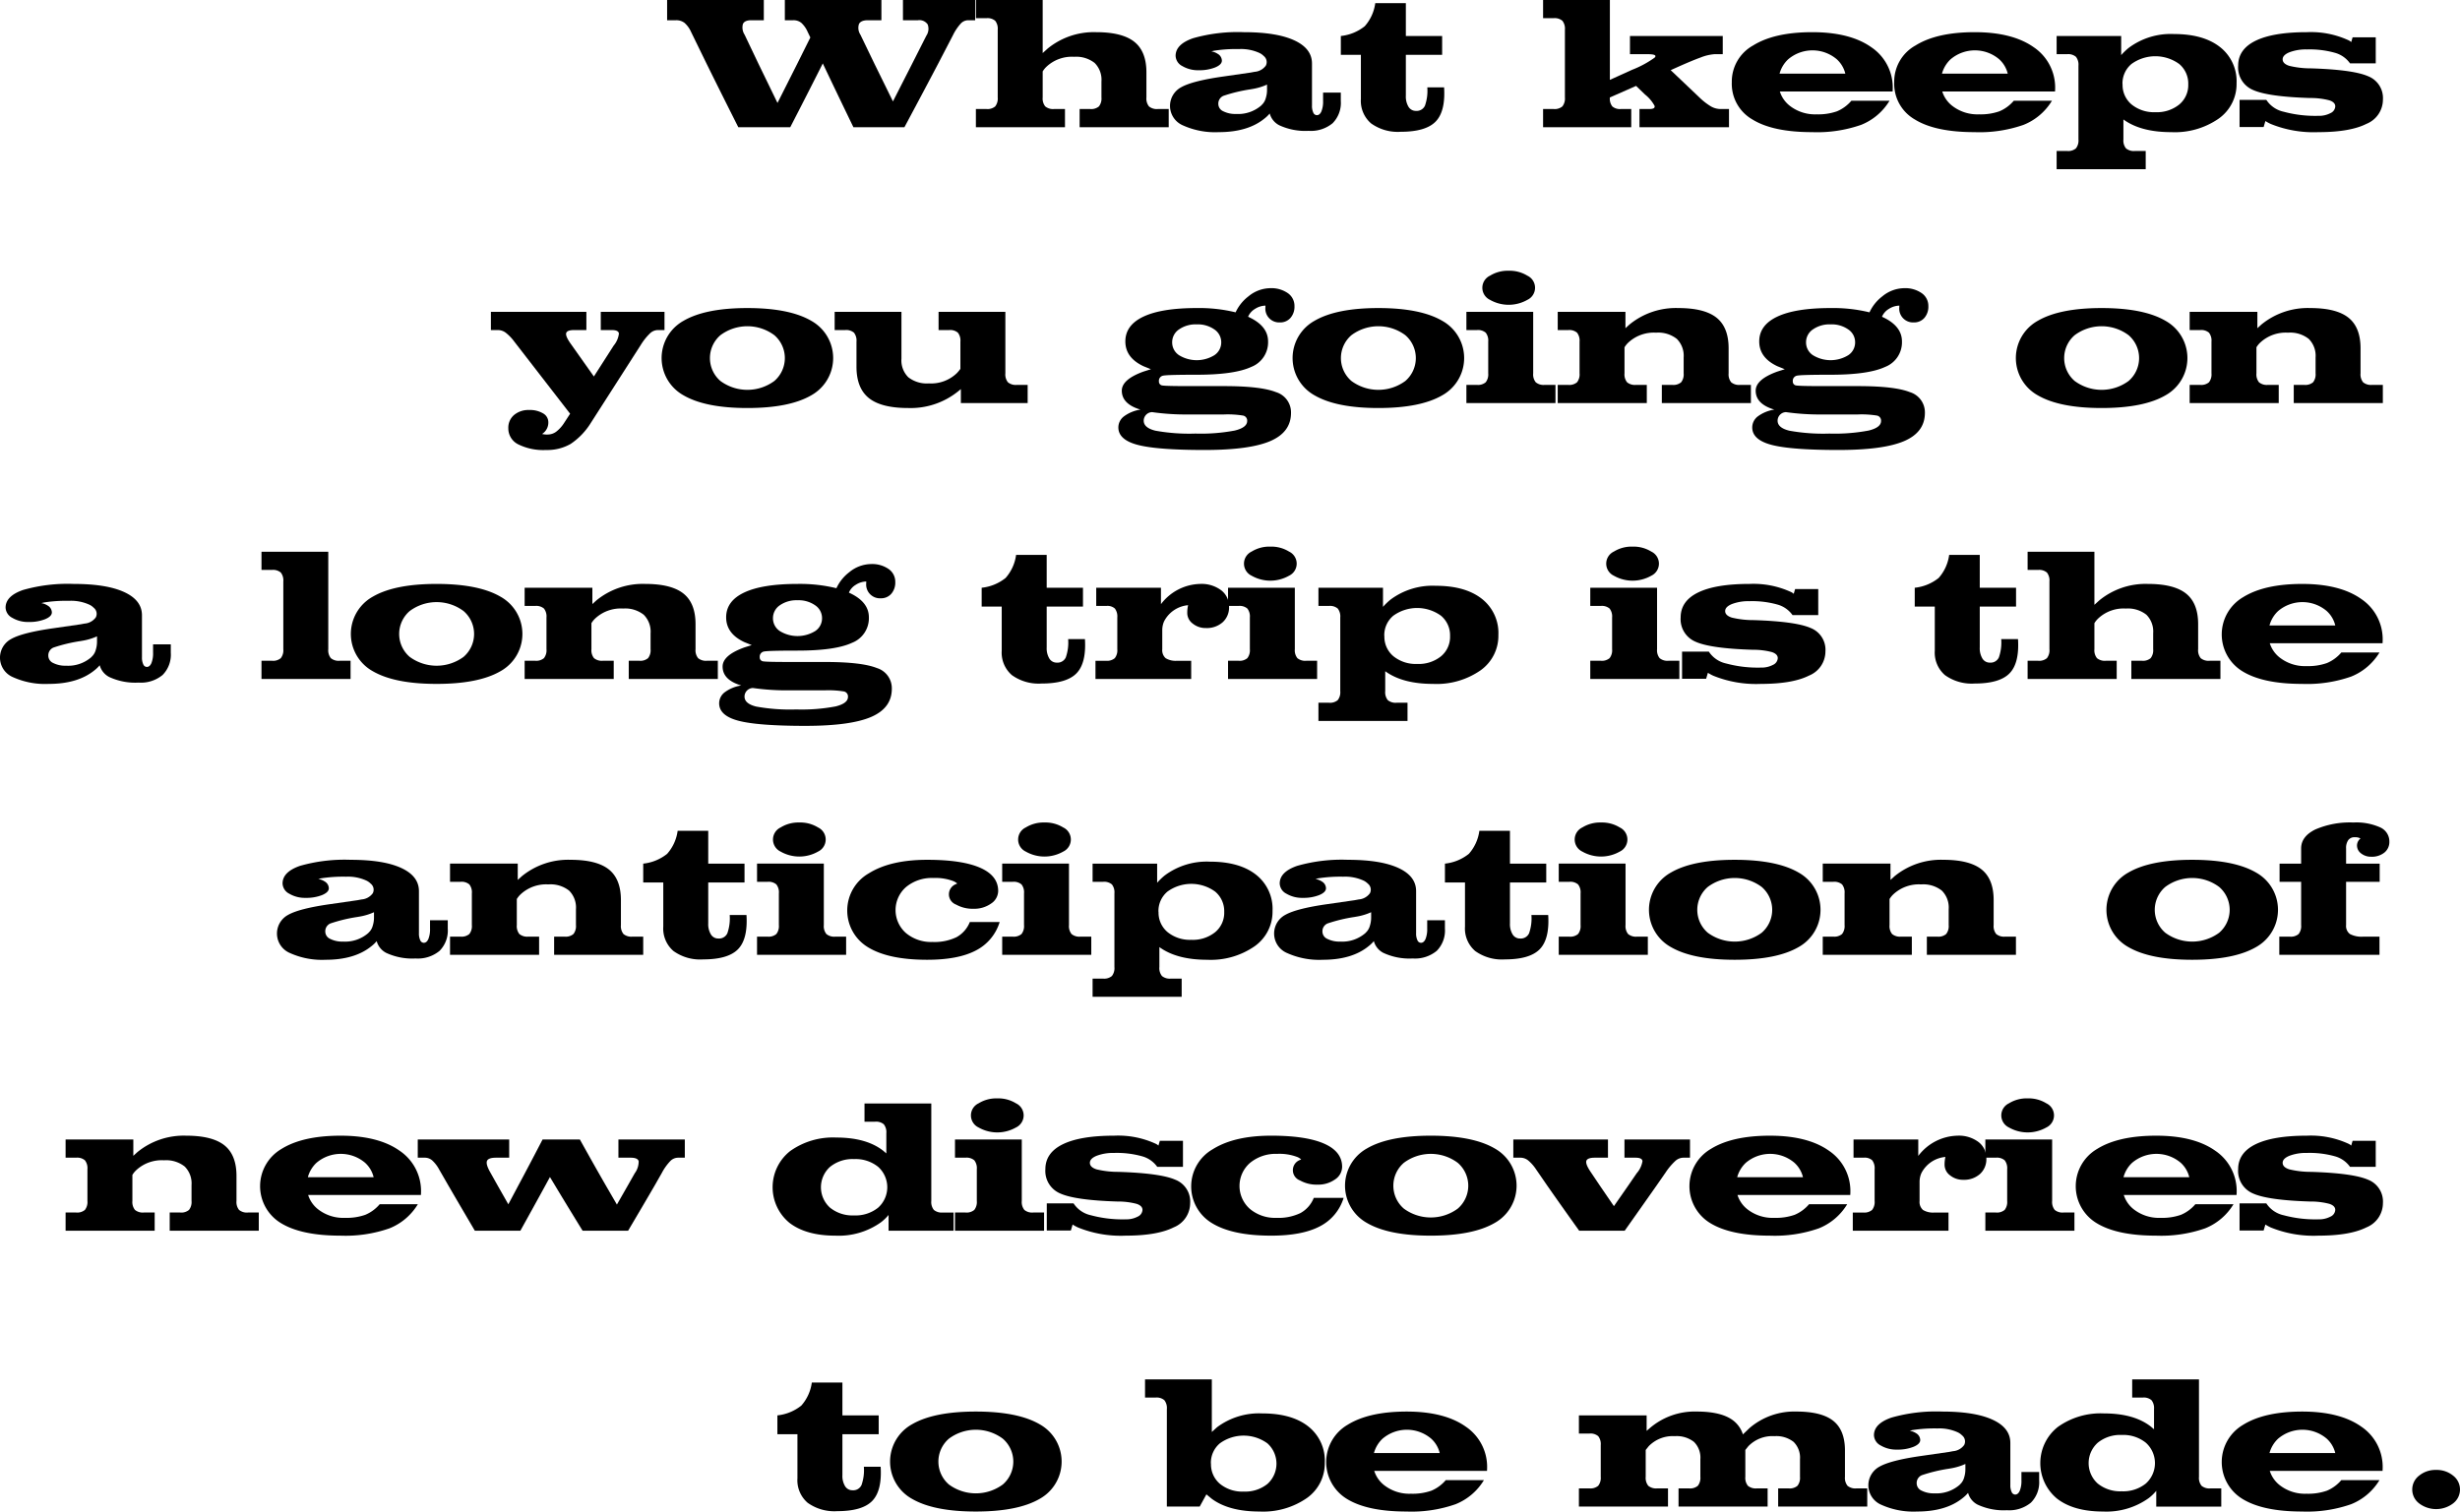 <svg id="レイヤー_1" data-name="レイヤー 1" xmlns="http://www.w3.org/2000/svg" viewBox="0 0 463.561 284.908"><title>txt_07</title><path d="M139.124,23.977q-3.48-6.908-5.959-11.936l-2.953-6.047a4.899,4.899,0,0,0-1.23-1.688,2.528,2.528,0,0,0-1.6-.492h-1.67V0h18.221V3.814h-2.373q-1.25,0-1.564.712a2.487,2.487,0,0,0,.316,2.013l2.606,5.467,3.593,7.4v-.001l3.71-7.364,2.479-4.975-.515-1.072a4.958,4.958,0,0,0-1.187-1.688,2.335,2.335,0,0,0-1.521-.492h-1.582V0H166.092V3.814H163.543q-1.318,0-1.679.712a2.328,2.328,0,0,0,.272,2.013l2.634,5.46,3.495,7.111-.004.015,3.609-7.084,2.677-5.291a2.342,2.342,0,0,0,.264-2.145,1.883,1.883,0,0,0-1.828-.791h-2.83V0h13.602V3.814H182.419a1.943,1.943,0,0,0-1.38.633,9.374,9.374,0,0,0-1.468,2.197l-2.795,5.379q-2.637,5.027-6.346,11.953h-9.615q-3.357-6.938-5.752-11.986l-.018-.036Q152.501,17.022,148.915,23.977h-9.791Z"/><path d="M188.011,18.369V5.607a2.401,2.401,0,0,0-.475-1.688,2.245,2.245,0,0,0-1.652-.492h-1.986V0H196.483V10.002l.932-.844a13.748,13.748,0,0,1,9.141-3.094q4.922,0,7.198,1.819t2.276,5.757v4.729a2.37,2.37,0,0,0,.483,1.688,2.308,2.308,0,0,0,1.679.492h2.039v3.428H203.444V20.549h1.986a2.245,2.245,0,0,0,1.652-.492,2.401,2.401,0,0,0,.475-1.688V15.346a4.457,4.457,0,0,0-1.283-3.48,5.609,5.609,0,0,0-3.867-1.16,6.971,6.971,0,0,0-5.238,1.898,4.184,4.184,0,0,0-.686.861v4.904a2.37,2.37,0,0,0,.483,1.688,2.308,2.308,0,0,0,1.679.492h2.039v3.428H183.897V20.549h1.986a2.245,2.245,0,0,0,1.652-.492A2.401,2.401,0,0,0,188.011,18.369Z"/><path d="M229.654,24.908a14.714,14.714,0,0,1-6.741-1.274,3.989,3.989,0,0,1-.316-7.198q2.118-1.195,7.954-2.021l5.115-.738.756-.141a2.859,2.859,0,0,0,2.109-1.169,1.455,1.455,0,0,0-.404-1.819,2.793,2.793,0,0,0-.791-.562,8.313,8.313,0,0,0-3.832-.738,26.882,26.882,0,0,0-4.764.316l-.475.123a2.958,2.958,0,0,1,1.195.457,1.525,1.525,0,0,1,.791,1.283q0,.756-1.266,1.283a8.049,8.049,0,0,1-3.094.527,5.776,5.776,0,0,1-3.094-.782,2.257,2.257,0,0,1-1.266-1.925q0-2.18,3.278-3.322a30.651,30.651,0,0,1,9.571-1.143q6.17,0,9.51,1.538t3.34,4.368v7.928a2.961,2.961,0,0,0,.246,1.327.745.745,0,0,0,.668.483q.545,0,.861-.712a4.933,4.933,0,0,0,.316-1.96v-1.582h3.34v1.582a5.434,5.434,0,0,1-1.547,4.192,6.422,6.422,0,0,1-4.518,1.433,11.633,11.633,0,0,1-5.537-1.055,3.525,3.525,0,0,1-1.793-2.215,6.324,6.324,0,0,1-.984.949Q235.139,24.908,229.654,24.908Zm9.105-7.91V15.943a10.901,10.901,0,0,1-2.531.791l-.598.105a29.672,29.672,0,0,0-5.08,1.222,1.594,1.594,0,0,0-.967,1.573,1.513,1.513,0,0,0,.923,1.336,5.026,5.026,0,0,0,2.435.51,6.659,6.659,0,0,0,4.711-1.582l.316-.334a2.769,2.769,0,0,0,.562-1.09A5.088,5.088,0,0,0,238.76,16.998Z"/><path d="M256.445,18.65V10.336H252.666V6.785a8.638,8.638,0,0,0,4.509-1.846A8.159,8.159,0,0,0,259.152.598H264.918v6.188h6.838v3.551H264.918v7.699a3.742,3.742,0,0,0,.51,2.109,1.607,1.607,0,0,0,1.406.756,1.71,1.71,0,0,0,1.688-.993,8.454,8.454,0,0,0,.439-3.437H272.125q.281,4.518-1.591,6.442t-6.565,1.925a8.621,8.621,0,0,1-5.607-1.582A5.598,5.598,0,0,1,256.445,18.65Z"/><path d="M294.891,18.369V5.607a2.401,2.401,0,0,0-.475-1.688,2.245,2.245,0,0,0-1.652-.492h-1.986V0h12.586V15.055l4.206-1.907a19.156,19.156,0,0,0,4.219-2.276q.65-.659-1.318-.659h-3.322V6.785h17.485v3.428h-1.547a8.79,8.79,0,0,0-2.646.633q-1.767.633-5.212,2.197l-.404.182,1.037.983,4.377,4.161a11.919,11.919,0,0,0,2.171,1.688,3.678,3.678,0,0,0,1.802.492h1.6v3.428h-16.871V20.549h1.881q1.143,0,.958-.615a6.921,6.921,0,0,0-1.784-2.109l-1.693-1.633-4.938,2.178a2.349,2.349,0,0,0,.457,1.688,2.188,2.188,0,0,0,1.617.492h1.951v3.428H290.777V20.549h1.986a2.245,2.245,0,0,0,1.652-.492A2.401,2.401,0,0,0,294.891,18.369Z"/><path d="M341.492,24.908q-7.418,0-11.285-2.399a7.747,7.747,0,0,1-3.867-7.005,7.784,7.784,0,0,1,4.017-6.935q4.017-2.505,11.136-2.505,7.137,0,11.153,2.848a9.157,9.157,0,0,1,4.017,7.91l-.018.422H335.393a5.552,5.552,0,0,0,1.775,2.619,7.722,7.722,0,0,0,5.15,1.688,10.68,10.68,0,0,0,3.841-.571,7.21,7.21,0,0,0,2.716-1.995h7.189a11.016,11.016,0,0,1-5.344,4.544A25.09,25.09,0,0,1,341.492,24.908Zm6.24-11.021a5.356,5.356,0,0,0-1.6-2.707,7.076,7.076,0,0,0-9.193.018,5.787,5.787,0,0,0-1.6,2.689Z"/><path d="M372.097,24.908q-7.418,0-11.285-2.399a7.747,7.747,0,0,1-3.867-7.005,7.784,7.784,0,0,1,4.017-6.935q4.017-2.505,11.136-2.505,7.137,0,11.153,2.848a9.157,9.157,0,0,1,4.017,7.91l-.018.422H365.997a5.552,5.552,0,0,0,1.775,2.619,7.722,7.722,0,0,0,5.15,1.688,10.68,10.68,0,0,0,3.841-.571,7.21,7.21,0,0,0,2.716-1.995H386.669a11.016,11.016,0,0,1-5.344,4.544A25.09,25.09,0,0,1,372.097,24.908Zm6.24-11.021a5.356,5.356,0,0,0-1.6-2.707,7.076,7.076,0,0,0-9.193.018,5.787,5.787,0,0,0-1.6,2.689Z"/><path d="M391.663,12.393a2.401,2.401,0,0,0-.475-1.688,2.245,2.245,0,0,0-1.652-.492H387.55V6.785h12.164v3.604a12.196,12.196,0,0,1,1.424-1.371,13.222,13.222,0,0,1,8.543-2.602q5.537,0,8.657,2.452a8.178,8.178,0,0,1,3.12,6.812,7.968,7.968,0,0,1-3.384,6.688,14.49,14.49,0,0,1-8.921,2.54q-5.748,0-9.018-2.391V26.279a2.371,2.371,0,0,0,.483,1.688,2.308,2.308,0,0,0,1.679.492h2.039v3.428H387.55V28.459h1.986a2.245,2.245,0,0,0,1.652-.492,2.401,2.401,0,0,0,.475-1.688Zm14.502,8.754a6.708,6.708,0,0,0,4.482-1.441,4.747,4.747,0,0,0,1.705-3.814,4.799,4.799,0,0,0-1.705-3.832,7.661,7.661,0,0,0-8.982-.009A4.773,4.773,0,0,0,399.96,15.873h.018a4.773,4.773,0,0,0,1.705,3.823A6.682,6.682,0,0,0,406.165,21.146Z"/><path d="M442.834,11.936a5.175,5.175,0,0,0-2.848-1.986,17.657,17.657,0,0,0-5.273-.633,8.76,8.76,0,0,0-3.27.527q-1.301.527-1.301,1.336,0,.826,1.248,1.23a17.11,17.11,0,0,0,4.096.475q7.91.246,10.74,1.477a4.409,4.409,0,0,1,2.812,4.412,4.931,4.931,0,0,1-3.103,4.57Q442.834,24.908,436.875,24.908a21.448,21.448,0,0,1-8.982-1.547,8.755,8.755,0,0,1-1.002-.545l-.334,1.125h-4.535V18.826h5.045a5.228,5.228,0,0,0,3.287,2.241,22.841,22.841,0,0,0,6.521.765,4.592,4.592,0,0,0,2.276-.51,1.474,1.474,0,0,0,.905-1.266q0-.773-1.107-1.143a13.925,13.925,0,0,0-3.639-.439q-7.91-.246-10.74-1.512a4.601,4.601,0,0,1-2.812-4.588q0-3.094,3.305-4.702t9.65-1.608A16.946,16.946,0,0,1,442.447,7.541a2.123,2.123,0,0,1,.615.387l.264-.896h4.359v4.904Z"/><path d="M120.734,65.043l-9.404,14.678a12.992,12.992,0,0,1-3.8,3.955,8.817,8.817,0,0,1-4.624,1.143,10.633,10.633,0,0,1-5.265-1.071A3.347,3.347,0,0,1,95.787,80.708a3.131,3.131,0,0,1,1.081-2.485,4.197,4.197,0,0,1,2.856-.94,4.796,4.796,0,0,1,2.61.633,1.909,1.909,0,0,1,.993,1.669,2.531,2.531,0,0,1-1.002,2.09l-.176.123a3.758,3.758,0,0,0,1.037.105,2.723,2.723,0,0,0,1.591-.509,6.465,6.465,0,0,0,1.521-1.669l1.133-1.739v-.005L96.916,64.393a8.526,8.526,0,0,0-1.626-1.688,2.472,2.472,0,0,0-1.45-.492H92.504V58.785h17.993v3.428h-2.303q-1.389,0-1.512.615t.967,2.109l4.264,6.029h-.005l3.728-5.818a4.352,4.352,0,0,0,.993-2.276q-.079-.659-1.345-.659H113.21V58.785H125.217v3.428H123.916a2.198,2.198,0,0,0-1.441.633A11.154,11.154,0,0,0,120.734,65.043Z"/><path d="M128.796,74.509a8.035,8.035,0,0,1,0-14.036q4.122-2.408,12.032-2.408,7.928,0,12.05,2.408a8.035,8.035,0,0,1,0,14.036q-4.122,2.399-12.05,2.399Q132.918,76.908,128.796,74.509ZM145.917,71.811a5.697,5.697,0,0,0,0-8.631,8.49,8.49,0,0,0-10.16,0,5.697,5.697,0,0,0,0,8.631,8.562,8.562,0,0,0,10.16,0Z"/><path d="M169.868,58.785v8.824a4.464,4.464,0,0,0,1.292,3.498,5.644,5.644,0,0,0,3.876,1.16,6.982,6.982,0,0,0,5.273-1.934,7.19,7.19,0,0,0,.668-.809V64.393a2.401,2.401,0,0,0-.475-1.688,2.245,2.245,0,0,0-1.652-.492h-1.986V58.785H189.45v11.584a2.37,2.37,0,0,0,.483,1.688,2.308,2.308,0,0,0,1.679.492h2.039v3.428H181.065V73.34l-.51.422a14.272,14.272,0,0,1-9.422,3.146q-5.062,0-7.4-1.872t-2.338-5.915V64.393a2.401,2.401,0,0,0-.475-1.688,2.245,2.245,0,0,0-1.652-.492h-1.986V58.785h12.586Z"/><path d="M218.387,71.881a.731.731,0,0,0,.703.782q.703.114,4.922.114h6.645q6.943,0,9.782,1.134a3.983,3.983,0,0,1,2.839,3.911q0,3.639-3.902,5.317t-12.357,1.679q-8.947,0-12.612-.958t-3.665-3.296a2.616,2.616,0,0,1,1.081-2.101,7.002,7.002,0,0,1,3.085-1.257l-.492-.158q-3.023-1.072-3.023-3.41,0-2.127,4.096-3.604l1.389-.439-1.389-.562q-3.428-1.6-3.428-4.676t3.428-4.685q3.428-1.608,10.02-1.608a28.981,28.981,0,0,1,7.33.809,7.993,7.993,0,0,1,2.408-3.006,6.573,6.573,0,0,1,4.113-1.547,5.431,5.431,0,0,1,3.313.932,2.918,2.918,0,0,1,1.257,2.461,3.194,3.194,0,0,1-.756,2.215,2.539,2.539,0,0,1-1.986.844,2.596,2.596,0,0,1-2.742-2.742l.018-.422a3.771,3.771,0,0,0-1.969.615,3.125,3.125,0,0,0-1.301,1.477l.141.07q3.621,1.688,3.621,4.588a4.973,4.973,0,0,1-3.164,4.799q-3.164,1.477-10.283,1.477-5.344,0-6.24.158A.984.984,0,0,0,218.387,71.881Zm-2.865,7.418q0,1.336,2.197,1.881a35.772,35.772,0,0,0,7.559.545,34.305,34.305,0,0,0,7.4-.571q2.338-.571,2.338-1.802A.958.958,0,0,0,234.251,78.332a18.019,18.019,0,0,0-3.595-.211h-6.645a45.114,45.114,0,0,1-6.908-.439,1.621,1.621,0,0,0-1.582,1.617Zm9.984-18.158a5.485,5.485,0,0,0-3.331.949,2.908,2.908,0,0,0-1.292,2.443,2.87,2.87,0,0,0,1.292,2.417,6.37,6.37,0,0,0,6.662,0,2.87,2.87,0,0,0,1.292-2.417,2.902,2.902,0,0,0-1.301-2.443A5.445,5.445,0,0,0,225.506,61.141Z"/><path d="M247.699,74.509a8.035,8.035,0,0,1,0-14.036q4.122-2.408,12.032-2.408,7.928,0,12.05,2.408a8.035,8.035,0,0,1,0,14.036q-4.122,2.399-12.05,2.399Q251.821,76.908,247.699,74.509Zm17.121-2.698a5.697,5.697,0,0,0,0-8.631,8.49,8.49,0,0,0-10.16,0,5.697,5.697,0,0,0,0,8.631,8.562,8.562,0,0,0,10.16,0Z"/><path d="M280.44,70.369V64.393a2.401,2.401,0,0,0-.475-1.688,2.245,2.245,0,0,0-1.652-.492h-1.986V58.785h12.586v11.584a2.37,2.37,0,0,0,.483,1.688,2.308,2.308,0,0,0,1.679.492h2.039v3.428H276.327V72.549h1.986a2.245,2.245,0,0,0,1.652-.492A2.401,2.401,0,0,0,280.44,70.369Zm3.858-19.336a6.361,6.361,0,0,1,3.521.932,2.516,2.516,0,0,1,0,4.553,7.123,7.123,0,0,1-7.044,0,2.517,2.517,0,0,1,0-4.553A6.362,6.362,0,0,1,284.299,51.033Z"/><path d="M297.65,70.369V64.393a2.401,2.401,0,0,0-.475-1.688,2.245,2.245,0,0,0-1.652-.492h-1.986V58.785h12.762v3.076l.773-.703a13.799,13.799,0,0,1,9.176-3.094q4.939,0,7.216,1.819t2.276,5.774v4.711a2.37,2.37,0,0,0,.483,1.688,2.308,2.308,0,0,0,1.679.492h2.039v3.428H313.154V72.549h1.986a2.245,2.245,0,0,0,1.652-.492,2.401,2.401,0,0,0,.475-1.688V67.381a4.493,4.493,0,0,0-1.292-3.507,5.644,5.644,0,0,0-3.894-1.169,7.055,7.055,0,0,0-5.273,1.898,4.184,4.184,0,0,0-.686.861v4.904a2.37,2.37,0,0,0,.483,1.688,2.308,2.308,0,0,0,1.679.492h2.039v3.428H293.537V72.549h1.986a2.245,2.245,0,0,0,1.652-.492A2.401,2.401,0,0,0,297.65,70.369Z"/><path d="M337.836,71.881a.731.731,0,0,0,.703.782q.703.114,4.922.114h6.645q6.943,0,9.782,1.134a3.983,3.983,0,0,1,2.839,3.911q0,3.639-3.902,5.317T346.467,84.818q-8.947,0-12.612-.958t-3.665-3.296a2.616,2.616,0,0,1,1.081-2.101,7.002,7.002,0,0,1,3.085-1.257l-.492-.158q-3.023-1.072-3.023-3.41,0-2.127,4.096-3.604l1.389-.439-1.389-.562q-3.428-1.6-3.428-4.676t3.428-4.685q3.428-1.608,10.02-1.608a28.981,28.981,0,0,1,7.33.809,7.993,7.993,0,0,1,2.408-3.006,6.573,6.573,0,0,1,4.113-1.547,5.431,5.431,0,0,1,3.313.932,2.918,2.918,0,0,1,1.257,2.461,3.194,3.194,0,0,1-.756,2.215,2.539,2.539,0,0,1-1.986.844,2.596,2.596,0,0,1-2.742-2.742l.018-.422a3.771,3.771,0,0,0-1.969.615,3.125,3.125,0,0,0-1.301,1.477l.141.07q3.621,1.688,3.621,4.588a4.973,4.973,0,0,1-3.164,4.799q-3.164,1.477-10.283,1.477-5.344,0-6.24.158A.984.984,0,0,0,337.836,71.881Zm-2.865,7.418q0,1.336,2.197,1.881a35.772,35.772,0,0,0,7.559.545,34.305,34.305,0,0,0,7.4-.571q2.338-.571,2.338-1.802a.958.958,0,0,0-.765-1.02,18.019,18.019,0,0,0-3.595-.211h-6.645a45.115,45.115,0,0,1-6.908-.439,1.621,1.621,0,0,0-1.582,1.617Zm9.984-18.158a5.485,5.485,0,0,0-3.331.949,2.908,2.908,0,0,0-1.292,2.443,2.87,2.87,0,0,0,1.292,2.417,6.37,6.37,0,0,0,6.662,0,2.87,2.87,0,0,0,1.292-2.417,2.902,2.902,0,0,0-1.301-2.443A5.445,5.445,0,0,0,344.955,61.141Z"/><path d="M383.99,74.509a8.035,8.035,0,0,1,0-14.036q4.122-2.408,12.032-2.408,7.928,0,12.05,2.408a8.035,8.035,0,0,1,0,14.036q-4.122,2.399-12.05,2.399Q388.112,76.908,383.99,74.509Zm17.121-2.698a5.697,5.697,0,0,0,0-8.631,8.49,8.49,0,0,0-10.16,0,5.697,5.697,0,0,0,0,8.631,8.562,8.562,0,0,0,10.16,0Z"/><path d="M416.73,70.369V64.393a2.401,2.401,0,0,0-.475-1.688,2.245,2.245,0,0,0-1.652-.492h-1.986V58.785h12.762v3.076l.773-.703a13.799,13.799,0,0,1,9.176-3.094q4.939,0,7.216,1.819t2.276,5.774v4.711a2.37,2.37,0,0,0,.483,1.688,2.308,2.308,0,0,0,1.679.492h2.039v3.428h-16.787V72.549h1.986a2.245,2.245,0,0,0,1.652-.492,2.401,2.401,0,0,0,.475-1.688V67.381a4.493,4.493,0,0,0-1.292-3.507,5.644,5.644,0,0,0-3.894-1.169,7.055,7.055,0,0,0-5.273,1.898,4.184,4.184,0,0,0-.686.861v4.904a2.37,2.37,0,0,0,.483,1.688,2.308,2.308,0,0,0,1.679.492h2.039v3.428H412.617V72.549h1.986a2.245,2.245,0,0,0,1.652-.492A2.401,2.401,0,0,0,416.73,70.369Z"/><path d="M9.176,128.908a14.714,14.714,0,0,1-6.741-1.274,3.989,3.989,0,0,1-.316-7.198q2.118-1.195,7.954-2.021l5.115-.738.756-.141a2.859,2.859,0,0,0,2.109-1.169,1.455,1.455,0,0,0-.404-1.819,2.793,2.793,0,0,0-.791-.562,8.313,8.313,0,0,0-3.832-.738,26.881,26.881,0,0,0-4.764.316l-.475.123a2.958,2.958,0,0,1,1.195.457,1.525,1.525,0,0,1,.791,1.283q0,.756-1.266,1.283a8.049,8.049,0,0,1-3.094.527,5.776,5.776,0,0,1-3.094-.782,2.257,2.257,0,0,1-1.266-1.925q0-2.18,3.278-3.322a30.651,30.651,0,0,1,9.571-1.143q6.17,0,9.51,1.538t3.34,4.368v7.928A2.961,2.961,0,0,0,27,125.226a.745.745,0,0,0,.668.483q.545,0,.861-.712a4.933,4.933,0,0,0,.316-1.96v-1.582h3.34v1.582a5.434,5.434,0,0,1-1.547,4.192,6.422,6.422,0,0,1-4.518,1.433,11.633,11.633,0,0,1-5.537-1.055,3.525,3.525,0,0,1-1.793-2.215,6.324,6.324,0,0,1-.984.949Q14.66,128.908,9.176,128.908Zm9.105-7.91v-1.055a10.901,10.901,0,0,1-2.531.791l-.598.105a29.672,29.672,0,0,0-5.08,1.222,1.594,1.594,0,0,0-.967,1.573,1.513,1.513,0,0,0,.923,1.336,5.026,5.026,0,0,0,2.435.51,6.659,6.659,0,0,0,4.711-1.582l.316-.334a2.769,2.769,0,0,0,.562-1.09A5.088,5.088,0,0,0,18.281,120.998Z"/><path d="M53.388,122.369V109.607a2.401,2.401,0,0,0-.475-1.688,2.245,2.245,0,0,0-1.652-.492H49.274V104H61.86v18.369a2.37,2.37,0,0,0,.483,1.688,2.308,2.308,0,0,0,1.679.492h2.039v3.428H49.274v-3.428h1.986a2.245,2.245,0,0,0,1.652-.492A2.401,2.401,0,0,0,53.388,122.369Z"/><path d="M70.237,126.509a8.035,8.035,0,0,1,0-14.036q4.122-2.408,12.032-2.408,7.928,0,12.05,2.408a8.035,8.035,0,0,1,0,14.036q-4.122,2.399-12.05,2.399Q74.359,128.908,70.237,126.509Zm17.121-2.698a5.697,5.697,0,0,0,0-8.631,8.49,8.49,0,0,0-10.16,0,5.697,5.697,0,0,0,0,8.631,8.562,8.562,0,0,0,10.16,0Z"/><path d="M102.978,122.369v-5.977a2.401,2.401,0,0,0-.475-1.688,2.245,2.245,0,0,0-1.652-.492H98.864v-3.428H111.626v3.076l.773-.703a13.799,13.799,0,0,1,9.176-3.094q4.939,0,7.216,1.819t2.276,5.774v4.711a2.37,2.37,0,0,0,.483,1.688,2.308,2.308,0,0,0,1.679.492h2.039v3.428h-16.787v-3.428h1.986a2.245,2.245,0,0,0,1.652-.492,2.401,2.401,0,0,0,.475-1.688v-2.988a4.493,4.493,0,0,0-1.292-3.507,5.644,5.644,0,0,0-3.894-1.169,7.055,7.055,0,0,0-5.273,1.898,4.184,4.184,0,0,0-.686.861v4.904a2.37,2.37,0,0,0,.483,1.688,2.308,2.308,0,0,0,1.679.492h2.039v3.428H98.864v-3.428h1.986a2.245,2.245,0,0,0,1.652-.492A2.401,2.401,0,0,0,102.978,122.369Z"/><path d="M143.163,123.881a.731.731,0,0,0,.703.782q.703.114,4.922.114h6.645q6.943,0,9.782,1.134a3.983,3.983,0,0,1,2.839,3.911q0,3.639-3.902,5.317T151.794,136.818q-8.947,0-12.612-.958t-3.665-3.296a2.616,2.616,0,0,1,1.081-2.101,7.002,7.002,0,0,1,3.085-1.257l-.492-.158q-3.023-1.072-3.023-3.41,0-2.127,4.096-3.604l1.389-.439-1.389-.562q-3.428-1.6-3.428-4.676t3.428-4.685q3.428-1.608,10.02-1.608a28.981,28.981,0,0,1,7.33.809,7.993,7.993,0,0,1,2.408-3.006,6.573,6.573,0,0,1,4.113-1.547,5.431,5.431,0,0,1,3.313.932,2.918,2.918,0,0,1,1.257,2.461,3.194,3.194,0,0,1-.756,2.215,2.539,2.539,0,0,1-1.986.844,2.596,2.596,0,0,1-2.742-2.742l.018-.422a3.771,3.771,0,0,0-1.969.615,3.125,3.125,0,0,0-1.301,1.477l.141.07q3.621,1.688,3.621,4.588a4.973,4.973,0,0,1-3.164,4.799q-3.164,1.477-10.283,1.477-5.344,0-6.24.158A.984.984,0,0,0,143.163,123.881Zm-2.865,7.418q0,1.336,2.197,1.881a35.772,35.772,0,0,0,7.559.545,34.305,34.305,0,0,0,7.4-.571q2.338-.571,2.338-1.802a.958.958,0,0,0-.765-1.02,18.019,18.019,0,0,0-3.595-.211h-6.645a45.115,45.115,0,0,1-6.908-.439,1.621,1.621,0,0,0-1.582,1.617Zm9.984-18.158a5.485,5.485,0,0,0-3.331.949,2.908,2.908,0,0,0-1.292,2.443,2.87,2.87,0,0,0,1.292,2.417,6.37,6.37,0,0,0,6.662,0,2.87,2.87,0,0,0,1.292-2.417,2.902,2.902,0,0,0-1.301-2.443A5.445,5.445,0,0,0,150.282,113.141Z"/><path d="M188.764,122.65v-8.314h-3.779v-3.551a8.638,8.638,0,0,0,4.509-1.846,8.159,8.159,0,0,0,1.978-4.342h5.766v6.188h6.838v3.551h-6.838v7.699a3.742,3.742,0,0,0,.51,2.109,1.607,1.607,0,0,0,1.406.756,1.71,1.71,0,0,0,1.688-.993,8.454,8.454,0,0,0,.439-3.437h3.164q.281,4.518-1.591,6.442t-6.565,1.925a8.621,8.621,0,0,1-5.607-1.582A5.598,5.598,0,0,1,188.764,122.65Z"/><path d="M210.544,122.369v-5.977a2.465,2.465,0,0,0-.457-1.688,2.095,2.095,0,0,0-1.582-.492h-1.934v-3.428h12.199v3.094a9.533,9.533,0,0,1,7.4-3.814,6.147,6.147,0,0,1,3.938,1.187,3.809,3.809,0,0,1,1.494,3.138,3.742,3.742,0,0,1-1.195,2.892,4.492,4.492,0,0,1-3.164,1.099,3.829,3.829,0,0,1-2.479-.835,2.492,2.492,0,0,1-1.037-1.995,6.268,6.268,0,0,1,.158-1.477,5.646,5.646,0,0,0-4.377,2.777,3.17,3.17,0,0,0-.36.879,4.195,4.195,0,0,0-.132,1.055v3.586a2.014,2.014,0,0,0,.633,1.688,3.642,3.642,0,0,0,2.18.492h2.637v3.428H206.431v-3.428H208.417a2.245,2.245,0,0,0,1.652-.492A2.401,2.401,0,0,0,210.544,122.369Z"/><path d="M235.524,122.369v-5.977a2.401,2.401,0,0,0-.475-1.688,2.245,2.245,0,0,0-1.652-.492h-1.986v-3.428h12.586v11.584a2.37,2.37,0,0,0,.483,1.688,2.308,2.308,0,0,0,1.679.492h2.039v3.428H231.411v-3.428h1.986a2.245,2.245,0,0,0,1.652-.492A2.401,2.401,0,0,0,235.524,122.369Zm3.858-19.336a6.361,6.361,0,0,1,3.521.932,2.516,2.516,0,0,1,0,4.553,7.123,7.123,0,0,1-7.044,0,2.517,2.517,0,0,1,0-4.553A6.362,6.362,0,0,1,239.383,103.033Z"/><path d="M252.559,116.393a2.401,2.401,0,0,0-.475-1.688,2.245,2.245,0,0,0-1.652-.492h-1.986v-3.428h12.164v3.604a12.197,12.197,0,0,1,1.424-1.371,13.222,13.222,0,0,1,8.543-2.602q5.537,0,8.657,2.452a8.178,8.178,0,0,1,3.12,6.812,7.968,7.968,0,0,1-3.384,6.688,14.49,14.49,0,0,1-8.921,2.54q-5.748,0-9.018-2.391v3.762a2.37,2.37,0,0,0,.483,1.688,2.308,2.308,0,0,0,1.679.492h2.039v3.428H248.445V132.459h1.986a2.245,2.245,0,0,0,1.652-.492,2.401,2.401,0,0,0,.475-1.688Zm14.502,8.754a6.708,6.708,0,0,0,4.482-1.441,4.747,4.747,0,0,0,1.705-3.814,4.799,4.799,0,0,0-1.705-3.832,7.661,7.661,0,0,0-8.982-.009,4.773,4.773,0,0,0-1.705,3.823h.018a4.773,4.773,0,0,0,1.705,3.823A6.682,6.682,0,0,0,267.061,125.146Z"/><path d="M303.784,122.369v-5.977a2.401,2.401,0,0,0-.475-1.688,2.245,2.245,0,0,0-1.652-.492H299.671v-3.428h12.586v11.584a2.37,2.37,0,0,0,.483,1.688,2.308,2.308,0,0,0,1.679.492H316.458v3.428H299.671v-3.428h1.986a2.245,2.245,0,0,0,1.652-.492A2.401,2.401,0,0,0,303.784,122.369Zm3.858-19.336a6.361,6.361,0,0,1,3.521.932,2.516,2.516,0,0,1,0,4.553,7.123,7.123,0,0,1-7.044,0,2.517,2.517,0,0,1,0-4.553A6.362,6.362,0,0,1,307.643,103.033Z"/><path d="M337.781,115.936a5.175,5.175,0,0,0-2.848-1.986,17.657,17.657,0,0,0-5.273-.633,8.76,8.76,0,0,0-3.27.527q-1.301.527-1.301,1.336,0,.826,1.248,1.23a17.11,17.11,0,0,0,4.096.475q7.91.246,10.74,1.477a4.409,4.409,0,0,1,2.812,4.412,4.931,4.931,0,0,1-3.103,4.57q-3.103,1.564-9.062,1.564a21.448,21.448,0,0,1-8.982-1.547,8.755,8.755,0,0,1-1.002-.545l-.334,1.125h-4.535v-5.115h5.045a5.228,5.228,0,0,0,3.287,2.241,22.841,22.841,0,0,0,6.521.765,4.592,4.592,0,0,0,2.276-.51,1.474,1.474,0,0,0,.905-1.266q0-.773-1.107-1.143a13.925,13.925,0,0,0-3.639-.439q-7.91-.246-10.74-1.512a4.601,4.601,0,0,1-2.812-4.588q0-3.094,3.305-4.702t9.65-1.608a16.946,16.946,0,0,1,7.734,1.477,2.123,2.123,0,0,1,.615.387l.264-.896h4.359v4.904Z"/><path d="M364.591,122.65v-8.314h-3.779v-3.551a8.638,8.638,0,0,0,4.509-1.846,8.159,8.159,0,0,0,1.978-4.342h5.766v6.188h6.838v3.551h-6.838v7.699a3.742,3.742,0,0,0,.51,2.109,1.607,1.607,0,0,0,1.406.756,1.71,1.71,0,0,0,1.688-.993,8.454,8.454,0,0,0,.439-3.437h3.164q.281,4.518-1.591,6.442t-6.565,1.925a8.621,8.621,0,0,1-5.607-1.582A5.598,5.598,0,0,1,364.591,122.65Z"/><path d="M386.196,122.369V109.607a2.401,2.401,0,0,0-.475-1.688,2.245,2.245,0,0,0-1.652-.492H382.083V104H394.669V114.002l.932-.844a13.748,13.748,0,0,1,9.141-3.094q4.922,0,7.198,1.819t2.276,5.757v4.729a2.37,2.37,0,0,0,.483,1.688,2.308,2.308,0,0,0,1.679.492H418.417v3.428H401.63v-3.428h1.986a2.245,2.245,0,0,0,1.652-.492,2.401,2.401,0,0,0,.475-1.688V119.346a4.457,4.457,0,0,0-1.283-3.48,5.609,5.609,0,0,0-3.867-1.16,6.971,6.971,0,0,0-5.238,1.898,4.184,4.184,0,0,0-.686.861v4.904a2.37,2.37,0,0,0,.483,1.688,2.308,2.308,0,0,0,1.679.492h2.039v3.428H382.083v-3.428h1.986a2.245,2.245,0,0,0,1.652-.492A2.401,2.401,0,0,0,386.196,122.369Z"/><path d="M433.816,128.908q-7.418,0-11.285-2.399a8.133,8.133,0,0,1,.149-13.939q4.017-2.505,11.136-2.505,7.137,0,11.153,2.848a9.157,9.157,0,0,1,4.017,7.91l-.018.422h-21.252a5.552,5.552,0,0,0,1.775,2.619,7.722,7.722,0,0,0,5.15,1.688,10.68,10.68,0,0,0,3.841-.571,7.21,7.21,0,0,0,2.716-1.995h7.189a11.016,11.016,0,0,1-5.344,4.544A25.09,25.09,0,0,1,433.816,128.908Zm6.24-11.021a5.356,5.356,0,0,0-1.6-2.707,7.076,7.076,0,0,0-9.193.018,5.787,5.787,0,0,0-1.6,2.689Z"/><path d="M61.369,180.908a14.714,14.714,0,0,1-6.741-1.274,3.989,3.989,0,0,1-.316-7.198q2.118-1.195,7.954-2.021l5.115-.738.756-.141a2.859,2.859,0,0,0,2.109-1.169,1.455,1.455,0,0,0-.404-1.819,2.793,2.793,0,0,0-.791-.562,8.313,8.313,0,0,0-3.832-.738,26.881,26.881,0,0,0-4.764.316l-.475.123a2.958,2.958,0,0,1,1.195.457,1.525,1.525,0,0,1,.791,1.283q0,.756-1.266,1.283a8.049,8.049,0,0,1-3.094.527,5.776,5.776,0,0,1-3.094-.782,2.257,2.257,0,0,1-1.266-1.925q0-2.18,3.278-3.322a30.651,30.651,0,0,1,9.571-1.143q6.17,0,9.51,1.538t3.34,4.368v7.928a2.961,2.961,0,0,0,.246,1.327.745.745,0,0,0,.668.483q.545,0,.861-.712a4.933,4.933,0,0,0,.316-1.96v-1.582h3.34v1.582a5.434,5.434,0,0,1-1.547,4.192,6.422,6.422,0,0,1-4.518,1.433,11.633,11.633,0,0,1-5.537-1.055,3.525,3.525,0,0,1-1.793-2.215A6.325,6.325,0,0,1,70,178.342Q66.854,180.908,61.369,180.908Zm9.105-7.91v-1.055a10.901,10.901,0,0,1-2.531.791l-.598.105a29.672,29.672,0,0,0-5.08,1.222,1.594,1.594,0,0,0-.967,1.573,1.513,1.513,0,0,0,.923,1.336,5.026,5.026,0,0,0,2.435.51,6.659,6.659,0,0,0,4.711-1.582l.316-.334a2.769,2.769,0,0,0,.562-1.09A5.088,5.088,0,0,0,70.475,172.998Z"/><path d="M88.916,174.369v-5.977a2.401,2.401,0,0,0-.475-1.688,2.245,2.245,0,0,0-1.652-.492H84.803v-3.428H97.564v3.076l.773-.703a13.799,13.799,0,0,1,9.176-3.094q4.939,0,7.216,1.819t2.276,5.774v4.711a2.37,2.37,0,0,0,.483,1.688,2.308,2.308,0,0,0,1.679.492H121.207v3.428H104.42v-3.428h1.986a2.245,2.245,0,0,0,1.652-.492,2.401,2.401,0,0,0,.475-1.688v-2.988a4.493,4.493,0,0,0-1.292-3.507,5.644,5.644,0,0,0-3.894-1.169,7.055,7.055,0,0,0-5.273,1.898,4.184,4.184,0,0,0-.686.861v4.904a2.37,2.37,0,0,0,.483,1.688,2.308,2.308,0,0,0,1.679.492h2.039v3.428H84.803v-3.428h1.986a2.245,2.245,0,0,0,1.652-.492A2.401,2.401,0,0,0,88.916,174.369Z"/><path d="M124.987,174.65v-8.314H121.208v-3.551a8.638,8.638,0,0,0,4.509-1.846,8.159,8.159,0,0,0,1.978-4.342H133.46v6.188h6.838v3.551H133.46v7.699a3.742,3.742,0,0,0,.51,2.109,1.607,1.607,0,0,0,1.406.756,1.71,1.71,0,0,0,1.688-.993,8.454,8.454,0,0,0,.439-3.437H140.667q.281,4.518-1.591,6.442t-6.565,1.925a8.621,8.621,0,0,1-5.607-1.582A5.598,5.598,0,0,1,124.987,174.65Z"/><path d="M146.769,174.369v-5.977a2.401,2.401,0,0,0-.475-1.688,2.245,2.245,0,0,0-1.652-.492h-1.986v-3.428h12.586v11.584a2.37,2.37,0,0,0,.483,1.688,2.308,2.308,0,0,0,1.679.492h2.039v3.428H142.655v-3.428h1.986a2.245,2.245,0,0,0,1.652-.492A2.401,2.401,0,0,0,146.769,174.369Zm3.858-19.336a6.361,6.361,0,0,1,3.521.932,2.516,2.516,0,0,1,0,4.553,7.123,7.123,0,0,1-7.044,0,2.517,2.517,0,0,1,0-4.553A6.362,6.362,0,0,1,150.627,155.033Z"/><path d="M188.377,173.789a8.941,8.941,0,0,1-4.509,5.379q-3.331,1.74-9.149,1.74-7.365,0-11.215-2.399a8.077,8.077,0,0,1,.22-13.896q4.069-2.549,10.995-2.549,6.557,0,9.967,1.494t3.41,4.377a2.872,2.872,0,0,1-1.345,2.382,5.462,5.462,0,0,1-3.296.976,6.4,6.4,0,0,1-3.296-.791,2.06,2.06,0,0,1,.009-3.867l.211-.105a3.229,3.229,0,0,0-.668-.422,9.426,9.426,0,0,0-3.85-.615,7.601,7.601,0,0,0-5.115,1.696,5.762,5.762,0,0,0-.035,8.675,7.384,7.384,0,0,0,5.01,1.688,9.611,9.611,0,0,0,4.509-.896,5.618,5.618,0,0,0,2.522-2.865Z"/><path d="M192.966,174.369v-5.977a2.401,2.401,0,0,0-.475-1.688,2.245,2.245,0,0,0-1.652-.492h-1.986v-3.428h12.586v11.584a2.37,2.37,0,0,0,.483,1.688,2.308,2.308,0,0,0,1.679.492h2.039v3.428H188.853v-3.428h1.986a2.245,2.245,0,0,0,1.652-.492A2.401,2.401,0,0,0,192.966,174.369Zm3.858-19.336a6.357,6.357,0,0,1,3.521.932,2.516,2.516,0,0,1,0,4.553,7.121,7.121,0,0,1-7.043,0,2.516,2.516,0,0,1,0-4.553A6.361,6.361,0,0,1,196.824,155.033Z"/><path d="M210.001,168.393a2.401,2.401,0,0,0-.475-1.688,2.245,2.245,0,0,0-1.652-.492H205.888v-3.428h12.164v3.604a12.196,12.196,0,0,1,1.424-1.371,13.222,13.222,0,0,1,8.543-2.602q5.537,0,8.657,2.452a8.178,8.178,0,0,1,3.12,6.812,7.968,7.968,0,0,1-3.384,6.688,14.49,14.49,0,0,1-8.921,2.54q-5.748,0-9.018-2.391v3.762a2.371,2.371,0,0,0,.483,1.688,2.308,2.308,0,0,0,1.679.492h2.039v3.428H205.888V184.459H207.874a2.245,2.245,0,0,0,1.652-.492,2.401,2.401,0,0,0,.475-1.688Zm14.502,8.754a6.708,6.708,0,0,0,4.482-1.441,4.747,4.747,0,0,0,1.705-3.814,4.799,4.799,0,0,0-1.705-3.832,7.661,7.661,0,0,0-8.982-.009,4.773,4.773,0,0,0-1.705,3.823h.018a4.773,4.773,0,0,0,1.705,3.823A6.682,6.682,0,0,0,224.503,177.146Z"/><path d="M249.271,180.908a14.714,14.714,0,0,1-6.741-1.274,3.989,3.989,0,0,1-.316-7.198q2.118-1.195,7.954-2.021l5.115-.738.756-.141a2.859,2.859,0,0,0,2.109-1.169,1.455,1.455,0,0,0-.404-1.819,2.793,2.793,0,0,0-.791-.562,8.313,8.313,0,0,0-3.832-.738,26.882,26.882,0,0,0-4.764.316l-.475.123a2.958,2.958,0,0,1,1.195.457,1.525,1.525,0,0,1,.791,1.283q0,.756-1.266,1.283a8.049,8.049,0,0,1-3.094.527,5.776,5.776,0,0,1-3.094-.782,2.257,2.257,0,0,1-1.266-1.925q0-2.18,3.278-3.322A30.651,30.651,0,0,1,254,162.064q6.17,0,9.51,1.538t3.34,4.368v7.928a2.961,2.961,0,0,0,.246,1.327.745.745,0,0,0,.668.483q.545,0,.861-.712a4.933,4.933,0,0,0,.316-1.96v-1.582h3.34v1.582a5.435,5.435,0,0,1-1.547,4.192,6.422,6.422,0,0,1-4.518,1.433,11.633,11.633,0,0,1-5.537-1.055,3.525,3.525,0,0,1-1.793-2.215,6.324,6.324,0,0,1-.984.949Q254.756,180.908,249.271,180.908Zm9.105-7.91v-1.055a10.901,10.901,0,0,1-2.531.791l-.598.105a29.672,29.672,0,0,0-5.08,1.222,1.594,1.594,0,0,0-.967,1.573,1.513,1.513,0,0,0,.923,1.336,5.026,5.026,0,0,0,2.435.51,6.659,6.659,0,0,0,4.711-1.582l.316-.334a2.769,2.769,0,0,0,.562-1.09A5.088,5.088,0,0,0,258.377,172.998Z"/><path d="M276.062,174.65v-8.314h-3.779v-3.551a8.638,8.638,0,0,0,4.509-1.846,8.159,8.159,0,0,0,1.978-4.342h5.766v6.188h6.838v3.551h-6.838v7.699a3.742,3.742,0,0,0,.51,2.109,1.607,1.607,0,0,0,1.406.756,1.71,1.71,0,0,0,1.688-.993,8.454,8.454,0,0,0,.439-3.437h3.164q.281,4.518-1.591,6.442t-6.565,1.925a8.621,8.621,0,0,1-5.607-1.582A5.598,5.598,0,0,1,276.062,174.65Z"/><path d="M297.843,174.369v-5.977a2.401,2.401,0,0,0-.475-1.688,2.245,2.245,0,0,0-1.652-.492h-1.986v-3.428h12.586v11.584a2.37,2.37,0,0,0,.483,1.688,2.308,2.308,0,0,0,1.679.492h2.039v3.428H293.729v-3.428h1.986a2.245,2.245,0,0,0,1.652-.492A2.401,2.401,0,0,0,297.843,174.369Zm3.858-19.336a6.357,6.357,0,0,1,3.521.932,2.516,2.516,0,0,1,0,4.553,7.121,7.121,0,0,1-7.043,0,2.516,2.516,0,0,1,0-4.553A6.361,6.361,0,0,1,301.701,155.033Z"/><path d="M314.852,178.509a8.035,8.035,0,0,1,0-14.036q4.122-2.408,12.032-2.408,7.928,0,12.05,2.408a8.035,8.035,0,0,1,0,14.036q-4.122,2.399-12.05,2.399Q318.974,180.908,314.852,178.509Zm17.121-2.698a5.697,5.697,0,0,0,0-8.631,8.49,8.49,0,0,0-10.16,0,5.697,5.697,0,0,0,0,8.631,8.562,8.562,0,0,0,10.16,0Z"/><path d="M347.592,174.369v-5.977a2.401,2.401,0,0,0-.475-1.688,2.245,2.245,0,0,0-1.652-.492h-1.986v-3.428h12.762v3.076l.773-.703a13.799,13.799,0,0,1,9.176-3.094q4.939,0,7.216,1.819t2.276,5.774v4.711a2.37,2.37,0,0,0,.483,1.688,2.308,2.308,0,0,0,1.679.492h2.039v3.428H363.096v-3.428H365.082a2.245,2.245,0,0,0,1.652-.492,2.401,2.401,0,0,0,.475-1.688v-2.988a4.493,4.493,0,0,0-1.292-3.507,5.644,5.644,0,0,0-3.894-1.169,7.055,7.055,0,0,0-5.273,1.898,4.184,4.184,0,0,0-.686.861v4.904a2.37,2.37,0,0,0,.483,1.688,2.308,2.308,0,0,0,1.679.492h2.039v3.428h-16.787v-3.428h1.986a2.245,2.245,0,0,0,1.652-.492A2.401,2.401,0,0,0,347.592,174.369Z"/><path d="M401.059,178.509a8.035,8.035,0,0,1,0-14.036q4.122-2.408,12.032-2.408,7.928,0,12.05,2.408a8.035,8.035,0,0,1,0,14.036q-4.122,2.399-12.05,2.399Q405.181,180.908,401.059,178.509Zm17.121-2.698a5.697,5.697,0,0,0,0-8.631,8.49,8.49,0,0,0-10.16,0,5.697,5.697,0,0,0,0,8.631,8.562,8.562,0,0,0,10.16,0Z"/><path d="M442.096,166.213v8.156a1.885,1.885,0,0,0,.73,1.688,4.692,4.692,0,0,0,2.505.492h3.059v3.428h-18.879v-3.428h1.986a2.245,2.245,0,0,0,1.652-.492,2.401,2.401,0,0,0,.475-1.688v-8.156H429.562v-3.428h4.061v-2.865q0-2.25,2.663-3.568a16.399,16.399,0,0,1,7.198-1.318,10.948,10.948,0,0,1,5.045.923,2.906,2.906,0,0,1,1.723,2.681,2.554,2.554,0,0,1-.94,2.065,3.736,3.736,0,0,1-2.47.782,2.99,2.99,0,0,1-1.907-.615,1.859,1.859,0,0,1-.782-1.512,1.681,1.681,0,0,1,.668-1.318l-.053-.018a2.092,2.092,0,0,0-1.055-.211,1.428,1.428,0,0,0-1.204.536,2.545,2.545,0,0,0-.413,1.573v2.865h6.328v3.428Z"/><path d="M16.475,226.369v-5.977A2.401,2.401,0,0,0,16,218.705a2.245,2.245,0,0,0-1.652-.492H12.361v-3.428H25.123v3.076l.773-.703a13.799,13.799,0,0,1,9.176-3.094q4.939,0,7.216,1.819t2.276,5.774v4.711a2.37,2.37,0,0,0,.483,1.688,2.308,2.308,0,0,0,1.679.492h2.039v3.428H31.979v-3.428h1.986a2.245,2.245,0,0,0,1.652-.492,2.401,2.401,0,0,0,.475-1.688v-2.988a4.493,4.493,0,0,0-1.292-3.507,5.644,5.644,0,0,0-3.894-1.169,7.055,7.055,0,0,0-5.273,1.898,4.184,4.184,0,0,0-.686.861v4.904a2.37,2.37,0,0,0,.483,1.688,2.308,2.308,0,0,0,1.679.492h2.039v3.428H12.361v-3.428h1.986A2.245,2.245,0,0,0,16,228.057,2.401,2.401,0,0,0,16.475,226.369Z"/><path d="M64.166,232.908q-7.418,0-11.285-2.399a8.133,8.133,0,0,1,.149-13.939q4.017-2.505,11.136-2.505,7.137,0,11.153,2.848a9.157,9.157,0,0,1,4.017,7.91l-.018.422H58.066a5.552,5.552,0,0,0,1.775,2.619,7.722,7.722,0,0,0,5.15,1.688,10.68,10.68,0,0,0,3.841-.571,7.211,7.211,0,0,0,2.716-1.995h7.189a11.016,11.016,0,0,1-5.344,4.544A25.09,25.09,0,0,1,64.166,232.908Zm6.24-11.021a5.356,5.356,0,0,0-1.6-2.707,7.076,7.076,0,0,0-9.193.018,5.787,5.787,0,0,0-1.6,2.689Z"/><path d="M89.479,231.977q-2.918-4.957-5.01-8.561l-1.74-3.023a6.345,6.345,0,0,0-1.31-1.688,2.106,2.106,0,0,0-1.362-.492H78.722v-3.428H95.951v3.428H93.49q-1.477,0-1.723.615t.598,2.109l1.378,2.461L95.791,227.002h-.004l1.917-3.604q1.934-3.604,4.537-8.613h7.031q2.796,5.027,4.87,8.631l2.11,3.639h-.005l2.078-3.639,1.286-2.268a3.707,3.707,0,0,0,.738-2.276q-.176-.659-1.529-.659h-2.285v-3.428h12.512v3.428h-1.301a2.078,2.078,0,0,0-1.433.633,9.819,9.819,0,0,0-1.573,2.197L123.388,223.416q-2.092,3.604-5.027,8.561h-8.578q-3.042-4.939-5.206-8.543l-.95-1.582h.008l-.844,1.547q-1.97,3.604-4.732,8.578H89.479Z"/><path d="M157.422,232.908q-5.555,0-8.692-2.443a8.684,8.684,0,0,1,.167-13.5,13.862,13.862,0,0,1,8.701-2.549q5.643,0,8.824,2.479l.598.51v-3.797a2.401,2.401,0,0,0-.475-1.688,2.245,2.245,0,0,0-1.652-.492h-1.986V208h12.586v18.369a2.37,2.37,0,0,0,.483,1.688,2.308,2.308,0,0,0,1.679.492h2.039v3.428h-12.252v-2.971A8.552,8.552,0,0,1,166,230.395,13.693,13.693,0,0,1,157.422,232.908Zm3.516-14.432a6.718,6.718,0,0,0-4.526,1.468,5.17,5.17,0,0,0,0,7.69,6.717,6.717,0,0,0,4.509,1.459,6.807,6.807,0,0,0,4.553-1.459,5.163,5.163,0,0,0,0-7.699A6.779,6.779,0,0,0,160.938,218.477Z"/><path d="M184.071,226.369v-5.977a2.401,2.401,0,0,0-.475-1.688,2.245,2.245,0,0,0-1.652-.492H179.958v-3.428H192.544v11.584a2.37,2.37,0,0,0,.483,1.688,2.308,2.308,0,0,0,1.679.492h2.039v3.428H179.958v-3.428h1.986a2.245,2.245,0,0,0,1.652-.492A2.401,2.401,0,0,0,184.071,226.369Zm3.858-19.336a6.357,6.357,0,0,1,3.521.932,2.516,2.516,0,0,1,0,4.553,7.121,7.121,0,0,1-7.043,0,2.516,2.516,0,0,1,0-4.553A6.361,6.361,0,0,1,187.93,207.033Z"/><path d="M218.069,219.936a5.175,5.175,0,0,0-2.848-1.986,17.657,17.657,0,0,0-5.273-.633,8.76,8.76,0,0,0-3.27.527q-1.301.527-1.301,1.336,0,.826,1.248,1.23a17.109,17.109,0,0,0,4.096.475q7.91.246,10.74,1.477a4.409,4.409,0,0,1,2.812,4.412,4.931,4.931,0,0,1-3.103,4.57q-3.103,1.564-9.062,1.564a21.448,21.448,0,0,1-8.982-1.547,8.755,8.755,0,0,1-1.002-.545l-.334,1.125h-4.535v-5.115h5.045a5.228,5.228,0,0,0,3.287,2.241,22.841,22.841,0,0,0,6.521.765,4.592,4.592,0,0,0,2.276-.51,1.474,1.474,0,0,0,.905-1.266q0-.773-1.107-1.143a13.925,13.925,0,0,0-3.639-.439q-7.91-.246-10.74-1.512a4.601,4.601,0,0,1-2.812-4.588q0-3.094,3.305-4.702t9.65-1.608a16.946,16.946,0,0,1,7.734,1.477,2.123,2.123,0,0,1,.615.387l.264-.896h4.359v4.904Z"/><path d="M253.191,225.789a8.941,8.941,0,0,1-4.509,5.379q-3.331,1.74-9.149,1.74-7.365,0-11.215-2.399a8.076,8.076,0,0,1,.22-13.896q4.069-2.549,10.995-2.549,6.557,0,9.967,1.494t3.41,4.377a2.872,2.872,0,0,1-1.345,2.382,5.462,5.462,0,0,1-3.296.976,6.4,6.4,0,0,1-3.296-.791,2.06,2.06,0,0,1,.009-3.867l.211-.105a3.229,3.229,0,0,0-.668-.422,9.426,9.426,0,0,0-3.85-.615,7.601,7.601,0,0,0-5.115,1.696,5.762,5.762,0,0,0-.035,8.675,7.384,7.384,0,0,0,5.01,1.688,9.611,9.611,0,0,0,4.509-.896,5.618,5.618,0,0,0,2.522-2.865Z"/><path d="M257.579,230.509a8.035,8.035,0,0,1,0-14.036q4.122-2.408,12.032-2.408,7.928,0,12.05,2.408a8.035,8.035,0,0,1,0,14.036q-4.122,2.399-12.05,2.399Q261.701,232.908,257.579,230.509Zm17.121-2.698a5.697,5.697,0,0,0,0-8.631,8.49,8.49,0,0,0-10.16,0,5.697,5.697,0,0,0,0,8.631,8.562,8.562,0,0,0,10.16,0Z"/><path d="M289.44,220.393a7.625,7.625,0,0,0-1.503-1.688,2.345,2.345,0,0,0-1.433-.492H285.169v-3.428h17.836v3.428H300.544q-1.441,0-1.617.615t.844,2.109l1.651,2.461,2.706,3.955h-.008l2.729-3.92,1.567-2.285a4.531,4.531,0,0,0,1.09-2.276q-.053-.659-1.318-.659h-2.074v-3.428h12.349v3.428h-1.301a2.311,2.311,0,0,0-1.485.633,11.976,11.976,0,0,0-1.837,2.197l-1.635,2.355q-2.531,3.604-6.047,8.578H297.579q-3.533-4.939-6.047-8.543Z"/><path d="M333.511,232.908q-7.418,0-11.285-2.399a8.133,8.133,0,0,1,.149-13.939q4.017-2.505,11.136-2.505,7.137,0,11.153,2.848a9.157,9.157,0,0,1,4.017,7.91l-.018.422h-21.252a5.552,5.552,0,0,0,1.775,2.619,7.722,7.722,0,0,0,5.15,1.688,10.68,10.68,0,0,0,3.841-.571,7.21,7.21,0,0,0,2.716-1.995H348.083a11.016,11.016,0,0,1-5.344,4.544A25.09,25.09,0,0,1,333.511,232.908Zm6.24-11.021a5.356,5.356,0,0,0-1.6-2.707,7.076,7.076,0,0,0-9.193.018,5.787,5.787,0,0,0-1.6,2.689Z"/><path d="M353.252,226.369v-5.977a2.465,2.465,0,0,0-.457-1.688,2.095,2.095,0,0,0-1.582-.492H349.279v-3.428h12.199v3.094a9.533,9.533,0,0,1,7.4-3.814,6.147,6.147,0,0,1,3.938,1.187,3.809,3.809,0,0,1,1.494,3.138,3.742,3.742,0,0,1-1.195,2.892,4.492,4.492,0,0,1-3.164,1.099,3.829,3.829,0,0,1-2.479-.835,2.492,2.492,0,0,1-1.037-1.995,6.268,6.268,0,0,1,.158-1.477,5.646,5.646,0,0,0-4.377,2.777,3.169,3.169,0,0,0-.36.879,4.195,4.195,0,0,0-.132,1.055v3.586a2.014,2.014,0,0,0,.633,1.688,3.642,3.642,0,0,0,2.18.492h2.637v3.428H349.139v-3.428H351.125a2.245,2.245,0,0,0,1.652-.492A2.401,2.401,0,0,0,353.252,226.369Z"/><path d="M378.232,226.369v-5.977a2.401,2.401,0,0,0-.475-1.688,2.245,2.245,0,0,0-1.652-.492h-1.986v-3.428h12.586v11.584a2.37,2.37,0,0,0,.483,1.688,2.308,2.308,0,0,0,1.679.492h2.039v3.428H374.119v-3.428h1.986a2.245,2.245,0,0,0,1.652-.492A2.401,2.401,0,0,0,378.232,226.369Zm3.858-19.336a6.361,6.361,0,0,1,3.521.932,2.516,2.516,0,0,1,0,4.553,7.123,7.123,0,0,1-7.044,0,2.517,2.517,0,0,1,0-4.553A6.362,6.362,0,0,1,382.091,207.033Z"/><path d="M406.306,232.908q-7.418,0-11.285-2.399a8.133,8.133,0,0,1,.149-13.939q4.017-2.505,11.136-2.505,7.137,0,11.153,2.848a9.157,9.157,0,0,1,4.017,7.91l-.018.422h-21.252a5.552,5.552,0,0,0,1.775,2.619,7.722,7.722,0,0,0,5.15,1.688,10.68,10.68,0,0,0,3.841-.571,7.211,7.211,0,0,0,2.716-1.995h7.189a11.016,11.016,0,0,1-5.344,4.544A25.09,25.09,0,0,1,406.306,232.908Zm6.24-11.021a5.356,5.356,0,0,0-1.6-2.707,7.076,7.076,0,0,0-9.193.018,5.787,5.787,0,0,0-1.6,2.689Z"/><path d="M442.834,219.936a5.175,5.175,0,0,0-2.848-1.986,17.657,17.657,0,0,0-5.273-.633,8.76,8.76,0,0,0-3.27.527q-1.301.527-1.301,1.336,0,.826,1.248,1.23a17.11,17.11,0,0,0,4.096.475q7.91.246,10.74,1.477a4.409,4.409,0,0,1,2.812,4.412,4.931,4.931,0,0,1-3.103,4.57q-3.103,1.564-9.062,1.564a21.448,21.448,0,0,1-8.982-1.547,8.755,8.755,0,0,1-1.002-.545l-.334,1.125h-4.535v-5.115h5.045a5.228,5.228,0,0,0,3.287,2.241,22.841,22.841,0,0,0,6.521.765,4.592,4.592,0,0,0,2.276-.51,1.474,1.474,0,0,0,.905-1.266q0-.773-1.107-1.143a13.925,13.925,0,0,0-3.639-.439q-7.91-.246-10.74-1.512a4.601,4.601,0,0,1-2.812-4.588q0-3.094,3.305-4.702t9.65-1.608a16.946,16.946,0,0,1,7.734,1.477,2.123,2.123,0,0,1,.615.387l.264-.896h4.359v4.904Z"/><path d="M150.269,278.65v-8.314h-3.779v-3.551a8.638,8.638,0,0,0,4.509-1.846,8.159,8.159,0,0,0,1.978-4.342h5.766v6.188h6.838v3.551h-6.838v7.699a3.742,3.742,0,0,0,.51,2.109,1.607,1.607,0,0,0,1.406.756,1.71,1.71,0,0,0,1.688-.993,8.454,8.454,0,0,0,.439-3.437h3.164q.281,4.518-1.591,6.442t-6.565,1.925a8.621,8.621,0,0,1-5.607-1.582A5.598,5.598,0,0,1,150.269,278.65Z"/><path d="M171.848,282.509a8.035,8.035,0,0,1,0-14.036q4.122-2.408,12.032-2.408,7.928,0,12.05,2.408a8.035,8.035,0,0,1,0,14.036q-4.122,2.399-12.05,2.399Q175.97,284.908,171.848,282.509Zm17.121-2.698a5.697,5.697,0,0,0,0-8.631,8.49,8.49,0,0,0-10.16,0,5.697,5.697,0,0,0,0,8.631,8.562,8.562,0,0,0,10.16,0Z"/><path d="M219.883,265.607a2.401,2.401,0,0,0-.475-1.688,2.245,2.245,0,0,0-1.652-.492h-1.986V260h12.586v9.914l.984-.896a13.222,13.222,0,0,1,8.543-2.602q5.537,0,8.648,2.452a8.187,8.187,0,0,1,3.111,6.812,7.975,7.975,0,0,1-3.375,6.688,14.451,14.451,0,0,1-8.912,2.54q-5.748,0-9-2.391l-1.02-.844-1.266,2.303h-6.188Zm14.484,15.539a6.673,6.673,0,0,0,4.474-1.441,5.148,5.148,0,0,0-.009-7.646,7.62,7.62,0,0,0-8.956-.009,4.784,4.784,0,0,0-1.696,3.823h.018a4.799,4.799,0,0,0,1.705,3.832A6.639,6.639,0,0,0,234.367,281.146Z"/><path d="M265.06,284.908q-7.418,0-11.285-2.399a8.133,8.133,0,0,1,.149-13.939q4.017-2.505,11.136-2.505,7.137,0,11.153,2.848a9.157,9.157,0,0,1,4.017,7.91l-.018.422H258.96a5.552,5.552,0,0,0,1.775,2.619,7.722,7.722,0,0,0,5.15,1.688,10.68,10.68,0,0,0,3.841-.571,7.21,7.21,0,0,0,2.716-1.995h7.189a11.016,11.016,0,0,1-5.344,4.544A25.09,25.09,0,0,1,265.06,284.908Zm6.24-11.021a5.356,5.356,0,0,0-1.6-2.707,7.076,7.076,0,0,0-9.193.018,5.787,5.787,0,0,0-1.6,2.689Z"/><path d="M301.643,278.369v-5.977a2.401,2.401,0,0,0-.475-1.688,2.245,2.245,0,0,0-1.652-.492H297.529v-3.428H310.291v2.918l.633-.545a12.97,12.97,0,0,1,8.807-3.094q4.764,0,6.961,1.758a5.328,5.328,0,0,1,1.74,2.549l1.266-1.213a12.97,12.97,0,0,1,8.807-3.094q4.764,0,6.961,1.758t2.197,5.572v4.975a2.37,2.37,0,0,0,.483,1.688,2.308,2.308,0,0,0,1.679.492h2.039v3.428H335.076v-3.428h1.986a2.245,2.245,0,0,0,1.652-.492,2.401,2.401,0,0,0,.475-1.688v-3.322a4.161,4.161,0,0,0-1.204-3.261,5.26,5.26,0,0,0-3.612-1.081,6.307,6.307,0,0,0-4.922,1.898l-.562.703v5.062a2.37,2.37,0,0,0,.483,1.688,2.308,2.308,0,0,0,1.679.492h2.039v3.428H316.303v-3.428h1.986a2.245,2.245,0,0,0,1.652-.492,2.401,2.401,0,0,0,.475-1.688v-3.322a4.161,4.161,0,0,0-1.204-3.261,5.26,5.26,0,0,0-3.612-1.081,6.307,6.307,0,0,0-4.922,1.898l-.562.703v5.062a2.37,2.37,0,0,0,.483,1.688,2.308,2.308,0,0,0,1.679.492h2.039v3.428H297.529v-3.428h1.986a2.245,2.245,0,0,0,1.652-.492A2.401,2.401,0,0,0,301.643,278.369Z"/><path d="M361.251,284.908a14.714,14.714,0,0,1-6.741-1.274,3.989,3.989,0,0,1-.316-7.198q2.118-1.195,7.954-2.021l5.115-.738.756-.141a2.859,2.859,0,0,0,2.109-1.169,1.455,1.455,0,0,0-.404-1.819,2.793,2.793,0,0,0-.791-.562,8.313,8.313,0,0,0-3.832-.738,26.882,26.882,0,0,0-4.764.316l-.475.123a2.958,2.958,0,0,1,1.195.457,1.525,1.525,0,0,1,.791,1.283q0,.756-1.266,1.283a8.049,8.049,0,0,1-3.094.527,5.776,5.776,0,0,1-3.094-.782,2.257,2.257,0,0,1-1.266-1.925q0-2.18,3.278-3.322a30.651,30.651,0,0,1,9.571-1.143q6.17,0,9.51,1.538t3.34,4.368v7.928a2.961,2.961,0,0,0,.246,1.327.745.745,0,0,0,.668.483q.545,0,.861-.712a4.933,4.933,0,0,0,.316-1.96v-1.582h3.34v1.582a5.434,5.434,0,0,1-1.547,4.192,6.422,6.422,0,0,1-4.518,1.433,11.633,11.633,0,0,1-5.537-1.055,3.525,3.525,0,0,1-1.793-2.215,6.324,6.324,0,0,1-.984.949Q366.735,284.908,361.251,284.908Zm9.105-7.91v-1.055a10.901,10.901,0,0,1-2.531.791l-.598.105a29.672,29.672,0,0,0-5.08,1.222,1.594,1.594,0,0,0-.967,1.573,1.513,1.513,0,0,0,.923,1.336,5.026,5.026,0,0,0,2.435.51,6.659,6.659,0,0,0,4.711-1.582l.316-.334a2.769,2.769,0,0,0,.562-1.09A5.088,5.088,0,0,0,370.356,276.998Z"/><path d="M396.304,284.908q-5.555,0-8.692-2.443a8.684,8.684,0,0,1,.167-13.5,13.862,13.862,0,0,1,8.701-2.549q5.643,0,8.824,2.479l.598.51v-3.797a2.401,2.401,0,0,0-.475-1.688,2.245,2.245,0,0,0-1.652-.492h-1.986V260H414.374v18.369a2.37,2.37,0,0,0,.483,1.688,2.308,2.308,0,0,0,1.679.492h2.039v3.428h-12.252v-2.971a8.551,8.551,0,0,1-1.441,1.389A13.693,13.693,0,0,1,396.304,284.908Zm3.516-14.432a6.718,6.718,0,0,0-4.526,1.468,5.17,5.17,0,0,0,0,7.69,6.717,6.717,0,0,0,4.509,1.459,6.807,6.807,0,0,0,4.553-1.459,5.163,5.163,0,0,0,0-7.699A6.779,6.779,0,0,0,399.819,270.477Z"/><path d="M433.816,284.908q-7.418,0-11.285-2.399a8.133,8.133,0,0,1,.149-13.939q4.017-2.505,11.136-2.505,7.137,0,11.153,2.848a9.157,9.157,0,0,1,4.017,7.91l-.018.422h-21.252a5.552,5.552,0,0,0,1.775,2.619,7.722,7.722,0,0,0,5.15,1.688,10.68,10.68,0,0,0,3.841-.571,7.21,7.21,0,0,0,2.716-1.995h7.189a11.016,11.016,0,0,1-5.344,4.544A25.09,25.09,0,0,1,433.816,284.908Zm6.24-11.021a5.356,5.356,0,0,0-1.6-2.707,7.076,7.076,0,0,0-9.193.018,5.787,5.787,0,0,0-1.6,2.689Z"/><path d="M459.061,277.068a4.864,4.864,0,0,1,3.199,1.072,3.287,3.287,0,0,1,0,5.238,5.309,5.309,0,0,1-6.398,0,3.287,3.287,0,0,1,0-5.238A4.864,4.864,0,0,1,459.061,277.068Z"/></svg>
